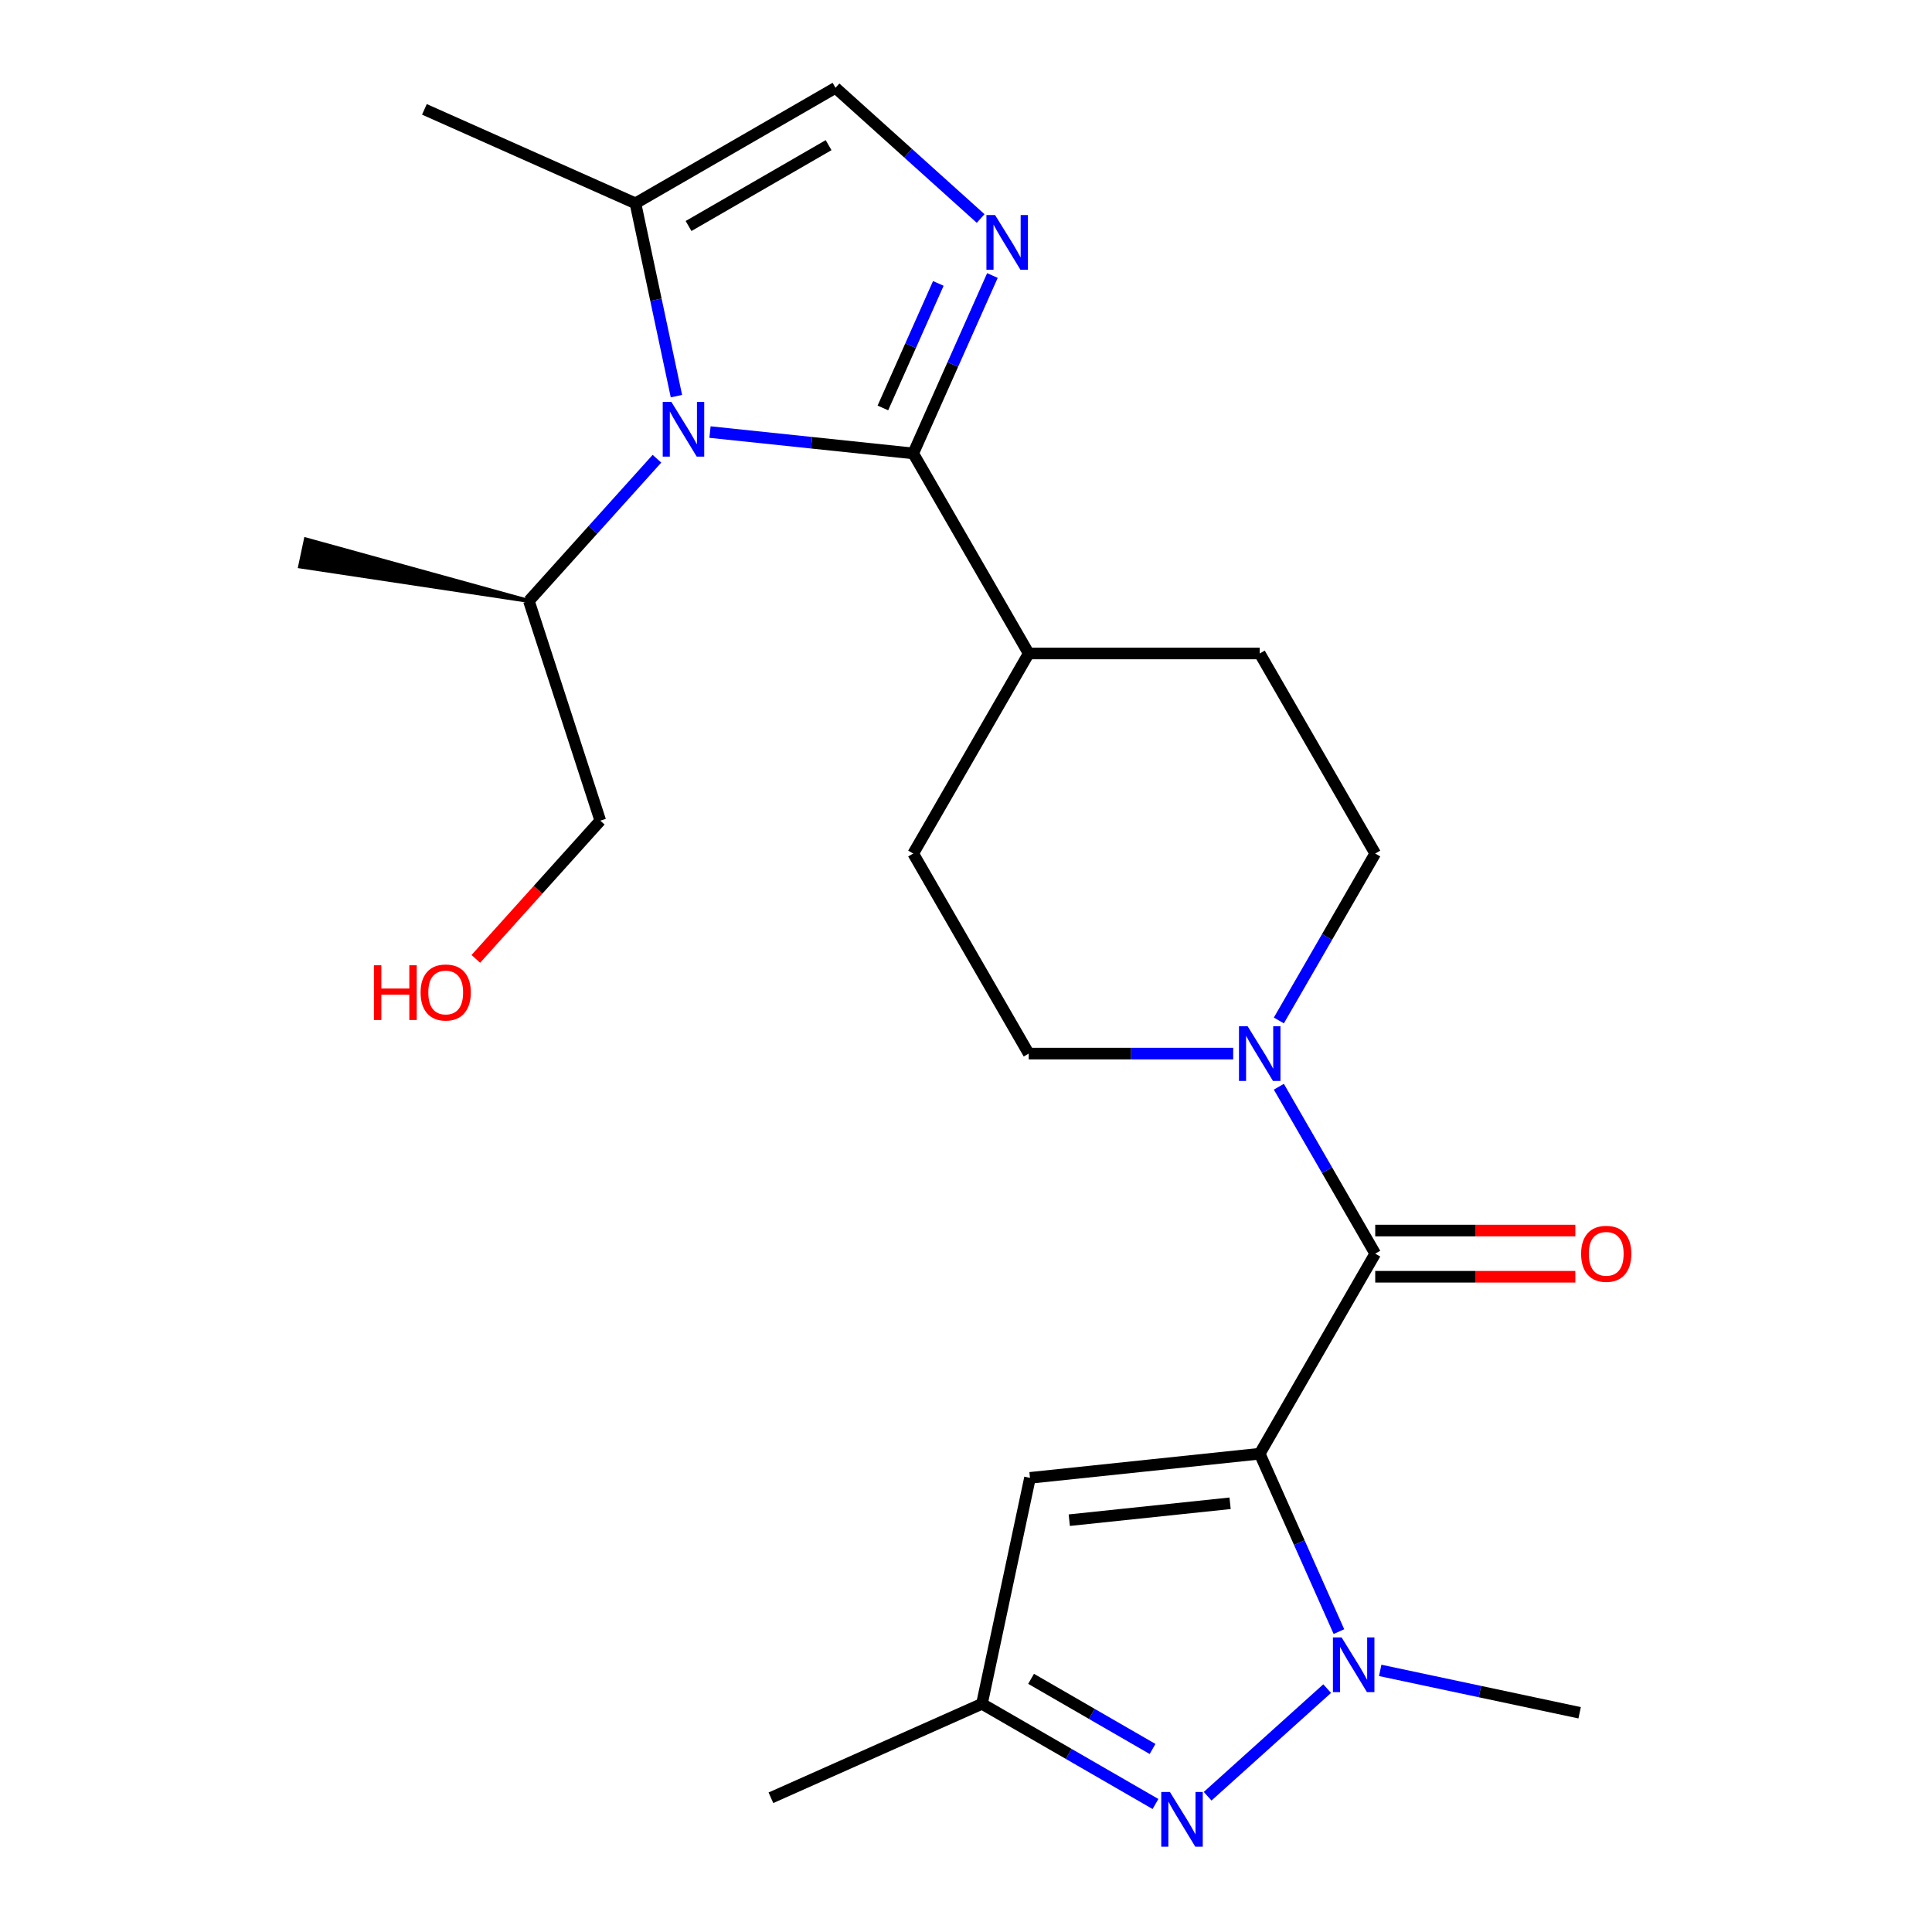 <?xml version='1.0' encoding='iso-8859-1'?>
<svg version='1.1' baseProfile='full'
              xmlns='http://www.w3.org/2000/svg'
                      xmlns:rdkit='http://www.rdkit.org/xml'
                      xmlns:xlink='http://www.w3.org/1999/xlink'
                  xml:space='preserve'
width='1000px' height='1000px' viewBox='0 0 1000 1000'>
<!-- END OF HEADER -->
<rect style='opacity:1.0;fill:#FFFFFF;stroke:none' width='1000' height='1000' x='0' y='0'> </rect>
<path class='bond-0' d='M 652.03,752.438 L 672.528,798.478' style='fill:none;fill-rule:evenodd;stroke:#000000;stroke-width:6px;stroke-linecap:butt;stroke-linejoin:miter;stroke-opacity:1' />
<path class='bond-0' d='M 672.528,798.478 L 693.027,844.519' style='fill:none;fill-rule:evenodd;stroke:#0000FF;stroke-width:6px;stroke-linecap:butt;stroke-linejoin:miter;stroke-opacity:1' />
<path class='bond-3' d='M 652.03,752.438 L 711.814,648.889' style='fill:none;fill-rule:evenodd;stroke:#000000;stroke-width:6px;stroke-linecap:butt;stroke-linejoin:miter;stroke-opacity:1' />
<path class='bond-6' d='M 652.03,752.438 L 533.117,764.936' style='fill:none;fill-rule:evenodd;stroke:#000000;stroke-width:6px;stroke-linecap:butt;stroke-linejoin:miter;stroke-opacity:1' />
<path class='bond-6' d='M 636.692,778.095 L 553.453,786.844' style='fill:none;fill-rule:evenodd;stroke:#000000;stroke-width:6px;stroke-linecap:butt;stroke-linejoin:miter;stroke-opacity:1' />
<path class='bond-5' d='M 686.933,874.03 L 625.073,929.729' style='fill:none;fill-rule:evenodd;stroke:#0000FF;stroke-width:6px;stroke-linecap:butt;stroke-linejoin:miter;stroke-opacity:1' />
<path class='bond-18' d='M 714.392,864.587 L 766.005,875.557' style='fill:none;fill-rule:evenodd;stroke:#0000FF;stroke-width:6px;stroke-linecap:butt;stroke-linejoin:miter;stroke-opacity:1' />
<path class='bond-18' d='M 766.005,875.557 L 817.618,886.528' style='fill:none;fill-rule:evenodd;stroke:#000000;stroke-width:6px;stroke-linecap:butt;stroke-linejoin:miter;stroke-opacity:1' />
<path class='bond-1' d='M 472.677,234.692 L 532.462,338.241' style='fill:none;fill-rule:evenodd;stroke:#000000;stroke-width:6px;stroke-linecap:butt;stroke-linejoin:miter;stroke-opacity:1' />
<path class='bond-2' d='M 472.677,234.692 L 420.085,229.165' style='fill:none;fill-rule:evenodd;stroke:#000000;stroke-width:6px;stroke-linecap:butt;stroke-linejoin:miter;stroke-opacity:1' />
<path class='bond-2' d='M 420.085,229.165 L 367.493,223.637' style='fill:none;fill-rule:evenodd;stroke:#0000FF;stroke-width:6px;stroke-linecap:butt;stroke-linejoin:miter;stroke-opacity:1' />
<path class='bond-4' d='M 472.677,234.692 L 493.176,188.651' style='fill:none;fill-rule:evenodd;stroke:#000000;stroke-width:6px;stroke-linecap:butt;stroke-linejoin:miter;stroke-opacity:1' />
<path class='bond-4' d='M 493.176,188.651 L 513.675,142.61' style='fill:none;fill-rule:evenodd;stroke:#0000FF;stroke-width:6px;stroke-linecap:butt;stroke-linejoin:miter;stroke-opacity:1' />
<path class='bond-4' d='M 456.981,211.153 L 471.33,178.925' style='fill:none;fill-rule:evenodd;stroke:#000000;stroke-width:6px;stroke-linecap:butt;stroke-linejoin:miter;stroke-opacity:1' />
<path class='bond-4' d='M 471.33,178.925 L 485.679,146.696' style='fill:none;fill-rule:evenodd;stroke:#0000FF;stroke-width:6px;stroke-linecap:butt;stroke-linejoin:miter;stroke-opacity:1' />
<path class='bond-8' d='M 350.119,205.045 L 339.512,155.142' style='fill:none;fill-rule:evenodd;stroke:#0000FF;stroke-width:6px;stroke-linecap:butt;stroke-linejoin:miter;stroke-opacity:1' />
<path class='bond-8' d='M 339.512,155.142 L 328.905,105.239' style='fill:none;fill-rule:evenodd;stroke:#000000;stroke-width:6px;stroke-linecap:butt;stroke-linejoin:miter;stroke-opacity:1' />
<path class='bond-15' d='M 340.035,237.442 L 306.896,274.246' style='fill:none;fill-rule:evenodd;stroke:#0000FF;stroke-width:6px;stroke-linecap:butt;stroke-linejoin:miter;stroke-opacity:1' />
<path class='bond-15' d='M 306.896,274.246 L 273.758,311.05' style='fill:none;fill-rule:evenodd;stroke:#000000;stroke-width:6px;stroke-linecap:butt;stroke-linejoin:miter;stroke-opacity:1' />
<path class='bond-7' d='M 711.814,648.889 L 686.872,605.689' style='fill:none;fill-rule:evenodd;stroke:#000000;stroke-width:6px;stroke-linecap:butt;stroke-linejoin:miter;stroke-opacity:1' />
<path class='bond-7' d='M 686.872,605.689 L 661.931,562.489' style='fill:none;fill-rule:evenodd;stroke:#0000FF;stroke-width:6px;stroke-linecap:butt;stroke-linejoin:miter;stroke-opacity:1' />
<path class='bond-12' d='M 711.814,660.845 L 763.603,660.845' style='fill:none;fill-rule:evenodd;stroke:#000000;stroke-width:6px;stroke-linecap:butt;stroke-linejoin:miter;stroke-opacity:1' />
<path class='bond-12' d='M 763.603,660.845 L 815.393,660.845' style='fill:none;fill-rule:evenodd;stroke:#FF0000;stroke-width:6px;stroke-linecap:butt;stroke-linejoin:miter;stroke-opacity:1' />
<path class='bond-12' d='M 711.814,636.932 L 763.603,636.932' style='fill:none;fill-rule:evenodd;stroke:#000000;stroke-width:6px;stroke-linecap:butt;stroke-linejoin:miter;stroke-opacity:1' />
<path class='bond-12' d='M 763.603,636.932 L 815.393,636.932' style='fill:none;fill-rule:evenodd;stroke:#FF0000;stroke-width:6px;stroke-linecap:butt;stroke-linejoin:miter;stroke-opacity:1' />
<path class='bond-9' d='M 507.581,113.099 L 470.017,79.277' style='fill:none;fill-rule:evenodd;stroke:#0000FF;stroke-width:6px;stroke-linecap:butt;stroke-linejoin:miter;stroke-opacity:1' />
<path class='bond-9' d='M 470.017,79.277 L 432.454,45.455' style='fill:none;fill-rule:evenodd;stroke:#000000;stroke-width:6px;stroke-linecap:butt;stroke-linejoin:miter;stroke-opacity:1' />
<path class='bond-24' d='M 598.077,933.749 L 553.167,907.82' style='fill:none;fill-rule:evenodd;stroke:#0000FF;stroke-width:6px;stroke-linecap:butt;stroke-linejoin:miter;stroke-opacity:1' />
<path class='bond-24' d='M 553.167,907.82 L 508.257,881.891' style='fill:none;fill-rule:evenodd;stroke:#000000;stroke-width:6px;stroke-linecap:butt;stroke-linejoin:miter;stroke-opacity:1' />
<path class='bond-24' d='M 596.561,905.26 L 565.124,887.11' style='fill:none;fill-rule:evenodd;stroke:#0000FF;stroke-width:6px;stroke-linecap:butt;stroke-linejoin:miter;stroke-opacity:1' />
<path class='bond-24' d='M 565.124,887.11 L 533.687,868.96' style='fill:none;fill-rule:evenodd;stroke:#000000;stroke-width:6px;stroke-linecap:butt;stroke-linejoin:miter;stroke-opacity:1' />
<path class='bond-10' d='M 533.117,764.936 L 508.257,881.891' style='fill:none;fill-rule:evenodd;stroke:#000000;stroke-width:6px;stroke-linecap:butt;stroke-linejoin:miter;stroke-opacity:1' />
<path class='bond-13' d='M 661.931,528.19 L 686.872,484.99' style='fill:none;fill-rule:evenodd;stroke:#0000FF;stroke-width:6px;stroke-linecap:butt;stroke-linejoin:miter;stroke-opacity:1' />
<path class='bond-13' d='M 686.872,484.99 L 711.814,441.79' style='fill:none;fill-rule:evenodd;stroke:#000000;stroke-width:6px;stroke-linecap:butt;stroke-linejoin:miter;stroke-opacity:1' />
<path class='bond-14' d='M 638.3,545.339 L 585.381,545.339' style='fill:none;fill-rule:evenodd;stroke:#0000FF;stroke-width:6px;stroke-linecap:butt;stroke-linejoin:miter;stroke-opacity:1' />
<path class='bond-14' d='M 585.381,545.339 L 532.462,545.339' style='fill:none;fill-rule:evenodd;stroke:#000000;stroke-width:6px;stroke-linecap:butt;stroke-linejoin:miter;stroke-opacity:1' />
<path class='bond-19' d='M 328.905,105.239 L 219.674,56.606' style='fill:none;fill-rule:evenodd;stroke:#000000;stroke-width:6px;stroke-linecap:butt;stroke-linejoin:miter;stroke-opacity:1' />
<path class='bond-26' d='M 328.905,105.239 L 432.454,45.455' style='fill:none;fill-rule:evenodd;stroke:#000000;stroke-width:6px;stroke-linecap:butt;stroke-linejoin:miter;stroke-opacity:1' />
<path class='bond-26' d='M 356.394,116.981 L 428.878,75.132' style='fill:none;fill-rule:evenodd;stroke:#000000;stroke-width:6px;stroke-linecap:butt;stroke-linejoin:miter;stroke-opacity:1' />
<path class='bond-21' d='M 508.257,881.891 L 399.026,930.524' style='fill:none;fill-rule:evenodd;stroke:#000000;stroke-width:6px;stroke-linecap:butt;stroke-linejoin:miter;stroke-opacity:1' />
<path class='bond-11' d='M 532.462,338.241 L 472.677,441.79' style='fill:none;fill-rule:evenodd;stroke:#000000;stroke-width:6px;stroke-linecap:butt;stroke-linejoin:miter;stroke-opacity:1' />
<path class='bond-25' d='M 532.462,338.241 L 652.03,338.241' style='fill:none;fill-rule:evenodd;stroke:#000000;stroke-width:6px;stroke-linecap:butt;stroke-linejoin:miter;stroke-opacity:1' />
<path class='bond-16' d='M 711.814,441.79 L 652.03,338.241' style='fill:none;fill-rule:evenodd;stroke:#000000;stroke-width:6px;stroke-linecap:butt;stroke-linejoin:miter;stroke-opacity:1' />
<path class='bond-17' d='M 532.462,545.339 L 472.677,441.79' style='fill:none;fill-rule:evenodd;stroke:#000000;stroke-width:6px;stroke-linecap:butt;stroke-linejoin:miter;stroke-opacity:1' />
<path class='bond-22' d='M 273.758,311.05 L 310.706,424.767' style='fill:none;fill-rule:evenodd;stroke:#000000;stroke-width:6px;stroke-linecap:butt;stroke-linejoin:miter;stroke-opacity:1' />
<path class='bond-23' d='M 273.758,311.05 L 158.294,279.173 L 155.311,293.208 Z' style='fill:#000000;fill-rule:evenodd;fill-opacity:1;stroke:#000000;stroke-width:2px;stroke-linecap:butt;stroke-linejoin:miter;stroke-opacity:1;' />
<path class='bond-20' d='M 246.285,496.314 L 278.495,460.54' style='fill:none;fill-rule:evenodd;stroke:#FF0000;stroke-width:6px;stroke-linecap:butt;stroke-linejoin:miter;stroke-opacity:1' />
<path class='bond-20' d='M 278.495,460.54 L 310.706,424.767' style='fill:none;fill-rule:evenodd;stroke:#000000;stroke-width:6px;stroke-linecap:butt;stroke-linejoin:miter;stroke-opacity:1' />
<path  class='atom-1' d='M 694.402 847.509
L 703.682 862.509
Q 704.602 863.989, 706.082 866.669
Q 707.562 869.349, 707.642 869.509
L 707.642 847.509
L 711.402 847.509
L 711.402 875.829
L 707.522 875.829
L 697.562 859.429
Q 696.402 857.509, 695.162 855.309
Q 693.962 853.109, 693.602 852.429
L 693.602 875.829
L 689.922 875.829
L 689.922 847.509
L 694.402 847.509
' fill='#0000FF'/>
<path  class='atom-3' d='M 347.504 208.034
L 356.784 223.034
Q 357.704 224.514, 359.184 227.194
Q 360.664 229.874, 360.744 230.034
L 360.744 208.034
L 364.504 208.034
L 364.504 236.354
L 360.624 236.354
L 350.664 219.954
Q 349.504 218.034, 348.264 215.834
Q 347.064 213.634, 346.704 212.954
L 346.704 236.354
L 343.024 236.354
L 343.024 208.034
L 347.504 208.034
' fill='#0000FF'/>
<path  class='atom-5' d='M 515.05 111.301
L 524.33 126.301
Q 525.25 127.781, 526.73 130.461
Q 528.21 133.141, 528.29 133.301
L 528.29 111.301
L 532.05 111.301
L 532.05 139.621
L 528.17 139.621
L 518.21 123.221
Q 517.05 121.301, 515.81 119.101
Q 514.61 116.901, 514.25 116.221
L 514.25 139.621
L 510.57 139.621
L 510.57 111.301
L 515.05 111.301
' fill='#0000FF'/>
<path  class='atom-6' d='M 605.546 927.515
L 614.826 942.515
Q 615.746 943.995, 617.226 946.675
Q 618.706 949.355, 618.786 949.515
L 618.786 927.515
L 622.546 927.515
L 622.546 955.835
L 618.666 955.835
L 608.706 939.435
Q 607.546 937.515, 606.306 935.315
Q 605.106 933.115, 604.746 932.435
L 604.746 955.835
L 601.066 955.835
L 601.066 927.515
L 605.546 927.515
' fill='#0000FF'/>
<path  class='atom-8' d='M 645.77 531.179
L 655.05 546.179
Q 655.97 547.659, 657.45 550.339
Q 658.93 553.019, 659.01 553.179
L 659.01 531.179
L 662.77 531.179
L 662.77 559.499
L 658.89 559.499
L 648.93 543.099
Q 647.77 541.179, 646.53 538.979
Q 645.33 536.779, 644.97 536.099
L 644.97 559.499
L 641.29 559.499
L 641.29 531.179
L 645.77 531.179
' fill='#0000FF'/>
<path  class='atom-13' d='M 818.382 648.969
Q 818.382 642.169, 821.742 638.369
Q 825.102 634.569, 831.382 634.569
Q 837.662 634.569, 841.022 638.369
Q 844.382 642.169, 844.382 648.969
Q 844.382 655.849, 840.982 659.769
Q 837.582 663.649, 831.382 663.649
Q 825.142 663.649, 821.742 659.769
Q 818.382 655.889, 818.382 648.969
M 831.382 660.449
Q 835.702 660.449, 838.022 657.569
Q 840.382 654.649, 840.382 648.969
Q 840.382 643.409, 838.022 640.609
Q 835.702 637.769, 831.382 637.769
Q 827.062 637.769, 824.702 640.569
Q 822.382 643.369, 822.382 648.969
Q 822.382 654.689, 824.702 657.569
Q 827.062 660.449, 831.382 660.449
' fill='#FF0000'/>
<path  class='atom-21' d='M 193.539 499.623
L 197.379 499.623
L 197.379 511.663
L 211.859 511.663
L 211.859 499.623
L 215.699 499.623
L 215.699 527.943
L 211.859 527.943
L 211.859 514.863
L 197.379 514.863
L 197.379 527.943
L 193.539 527.943
L 193.539 499.623
' fill='#FF0000'/>
<path  class='atom-21' d='M 217.699 513.703
Q 217.699 506.903, 221.059 503.103
Q 224.419 499.303, 230.699 499.303
Q 236.979 499.303, 240.339 503.103
Q 243.699 506.903, 243.699 513.703
Q 243.699 520.583, 240.299 524.503
Q 236.899 528.383, 230.699 528.383
Q 224.459 528.383, 221.059 524.503
Q 217.699 520.623, 217.699 513.703
M 230.699 525.183
Q 235.019 525.183, 237.339 522.303
Q 239.699 519.383, 239.699 513.703
Q 239.699 508.143, 237.339 505.343
Q 235.019 502.503, 230.699 502.503
Q 226.379 502.503, 224.019 505.303
Q 221.699 508.103, 221.699 513.703
Q 221.699 519.423, 224.019 522.303
Q 226.379 525.183, 230.699 525.183
' fill='#FF0000'/>
</svg>
